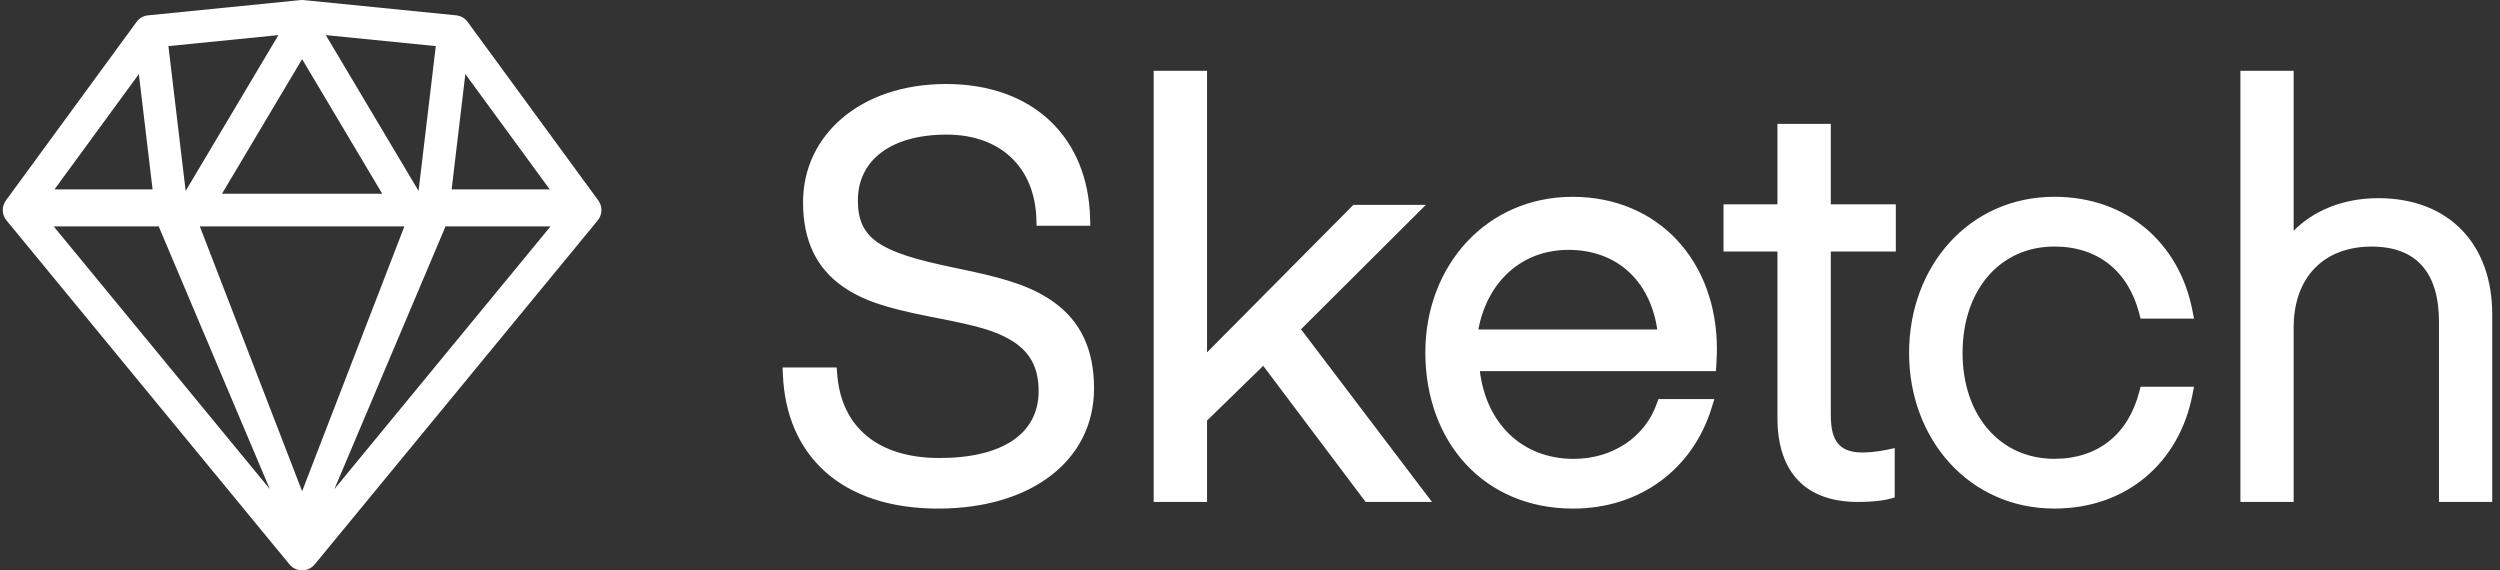 <svg width="263" height="60" viewBox="0 0 263 60" fill="none" xmlns="http://www.w3.org/2000/svg">
<rect x="0" y="0" width="263" height="60" fill="#333333" stroke="none"/>
<path fill-rule="evenodd" clip-rule="evenodd" d="M88.07 39.331L88.017 38.654H82.329L82.361 39.416C82.71 47.889 88.464 53.503 98.696 53.503C108.456 53.503 115.093 48.468 115.093 40.846C115.093 36.726 113.654 33.809 110.909 31.819C108.798 30.288 106.277 29.423 102.091 28.523L101.171 28.327L100.26 28.137C92.657 26.556 90.247 25.18 90.247 21.088C90.247 16.856 93.731 14.16 99.578 14.16C105.253 14.16 108.86 17.608 109.027 23.038L109.05 23.746H114.698L114.681 22.999C114.483 14.536 108.766 8.838 99.522 8.838C90.461 8.841 84.48 14.256 84.48 21.264C84.48 25.374 85.932 28.235 88.666 30.146C90.759 31.603 93.185 32.376 97.464 33.234C97.901 33.322 98.338 33.408 98.776 33.493C102.823 34.287 104.609 34.778 106.239 35.719C108.262 36.887 109.265 38.557 109.265 41.139C109.265 45.627 105.467 48.183 98.815 48.183C92.449 48.183 88.497 45.013 88.07 39.331ZM126.98 7.446H121.367V52.803H126.98V44.245L132.89 38.485L143.662 52.802H150.643L136.865 34.64L150.004 21.55H142.378L126.98 37.069V7.446ZM179.823 39.042H180.516L180.559 38.353C180.583 37.982 180.6 37.609 180.612 37.237L180.62 36.722C180.62 27.5 174.49 20.706 165.43 20.706C156.389 20.706 149.946 27.938 149.946 37.075C149.946 46.477 156.096 53.503 165.489 53.503C172.589 53.503 178.08 49.303 180.055 42.934L180.351 41.984H174.465L174.291 42.472C173.05 45.959 169.689 48.273 165.547 48.273C160.136 48.273 156.362 44.568 155.682 39.045H179.823V39.042ZM155.522 34.66C156.47 29.626 160.085 26.286 165.006 26.286C170.078 26.286 173.579 29.516 174.345 34.66H155.522ZM199.44 26.461V21.496H192.6V13.029H186.987V21.498H181.316V26.462H186.987V43.955C186.987 49.693 189.967 52.803 195.436 52.803C196.261 52.809 197.085 52.758 197.904 52.65C198.331 52.591 198.625 52.529 198.788 52.484L199.324 52.336V47.136L198.437 47.328C198.177 47.38 197.915 47.426 197.653 47.465C197.093 47.55 196.528 47.596 195.962 47.604C193.566 47.604 192.6 46.479 192.6 43.661V26.464L199.44 26.461ZM216.12 53.5C223.827 53.5 229.271 48.558 230.637 41.564L230.809 40.687H225.191L225.048 41.233C223.878 45.694 220.7 48.267 216.119 48.267C210.404 48.267 206.461 43.701 206.461 37.131C206.461 30.51 210.396 25.935 216.119 25.935C220.698 25.935 223.879 28.508 225.048 32.969L225.191 33.515H230.809L230.637 32.638C229.27 25.643 223.827 20.702 216.12 20.702C207.166 20.702 200.835 27.987 200.835 37.13C200.835 46.223 207.175 53.5 216.12 53.5ZM241.293 7.446H235.692V52.803H241.293V34.455C241.293 29.089 244.55 25.94 249.491 25.94C254.211 25.94 256.581 28.681 256.581 33.872V52.805H262.182V33.049C262.182 25.718 257.655 20.847 250.192 20.847C246.365 20.847 243.264 22.259 241.293 24.284V7.446Z" fill="white"/>
<path fill-rule="evenodd" clip-rule="evenodd" d="M31.952 0.009C31.839 -0.003 31.724 -0.003 31.611 0.009L15.58 1.612C15.095 1.66 14.653 1.913 14.365 2.306L0.635 21.07C0.426 21.349 0.3 21.695 0.293 22.069C0.293 22.079 0.293 22.089 0.293 22.099L0.293 22.106C0.295 22.522 0.444 22.903 0.692 23.2L30.455 59.374C30.782 59.77 31.268 60 31.782 60C32.295 60 32.782 59.77 33.108 59.374L62.871 23.2C63.119 22.904 63.268 22.522 63.27 22.106V22.078C63.27 22.052 63.269 22.025 63.267 21.998C63.247 21.651 63.124 21.332 62.928 21.07L49.198 2.306C48.91 1.913 48.468 1.66 47.983 1.612L31.952 0.009ZM47.469 20.382V20.278L47.456 20.382H47.469ZM47.511 19.924H57.832L48.955 7.791L47.511 19.924ZM45.846 4.85L34.275 3.693L44.032 20.085L45.846 4.85ZM29.288 3.693L17.717 4.85L19.531 20.085L29.288 3.693ZM14.608 7.791L5.731 19.924H16.052L14.608 7.791ZM5.648 23.817L28.386 51.452L16.776 24.009C16.749 23.945 16.727 23.881 16.71 23.817H5.648ZM21.021 23.817L31.782 51.68L42.542 23.817H21.021ZM46.853 23.817C46.836 23.881 46.814 23.945 46.788 24.009L35.177 51.452L57.915 23.817H46.853ZM31.782 6.221L40.211 20.382H23.352L31.782 6.221Z" fill="white"/>
</svg>
